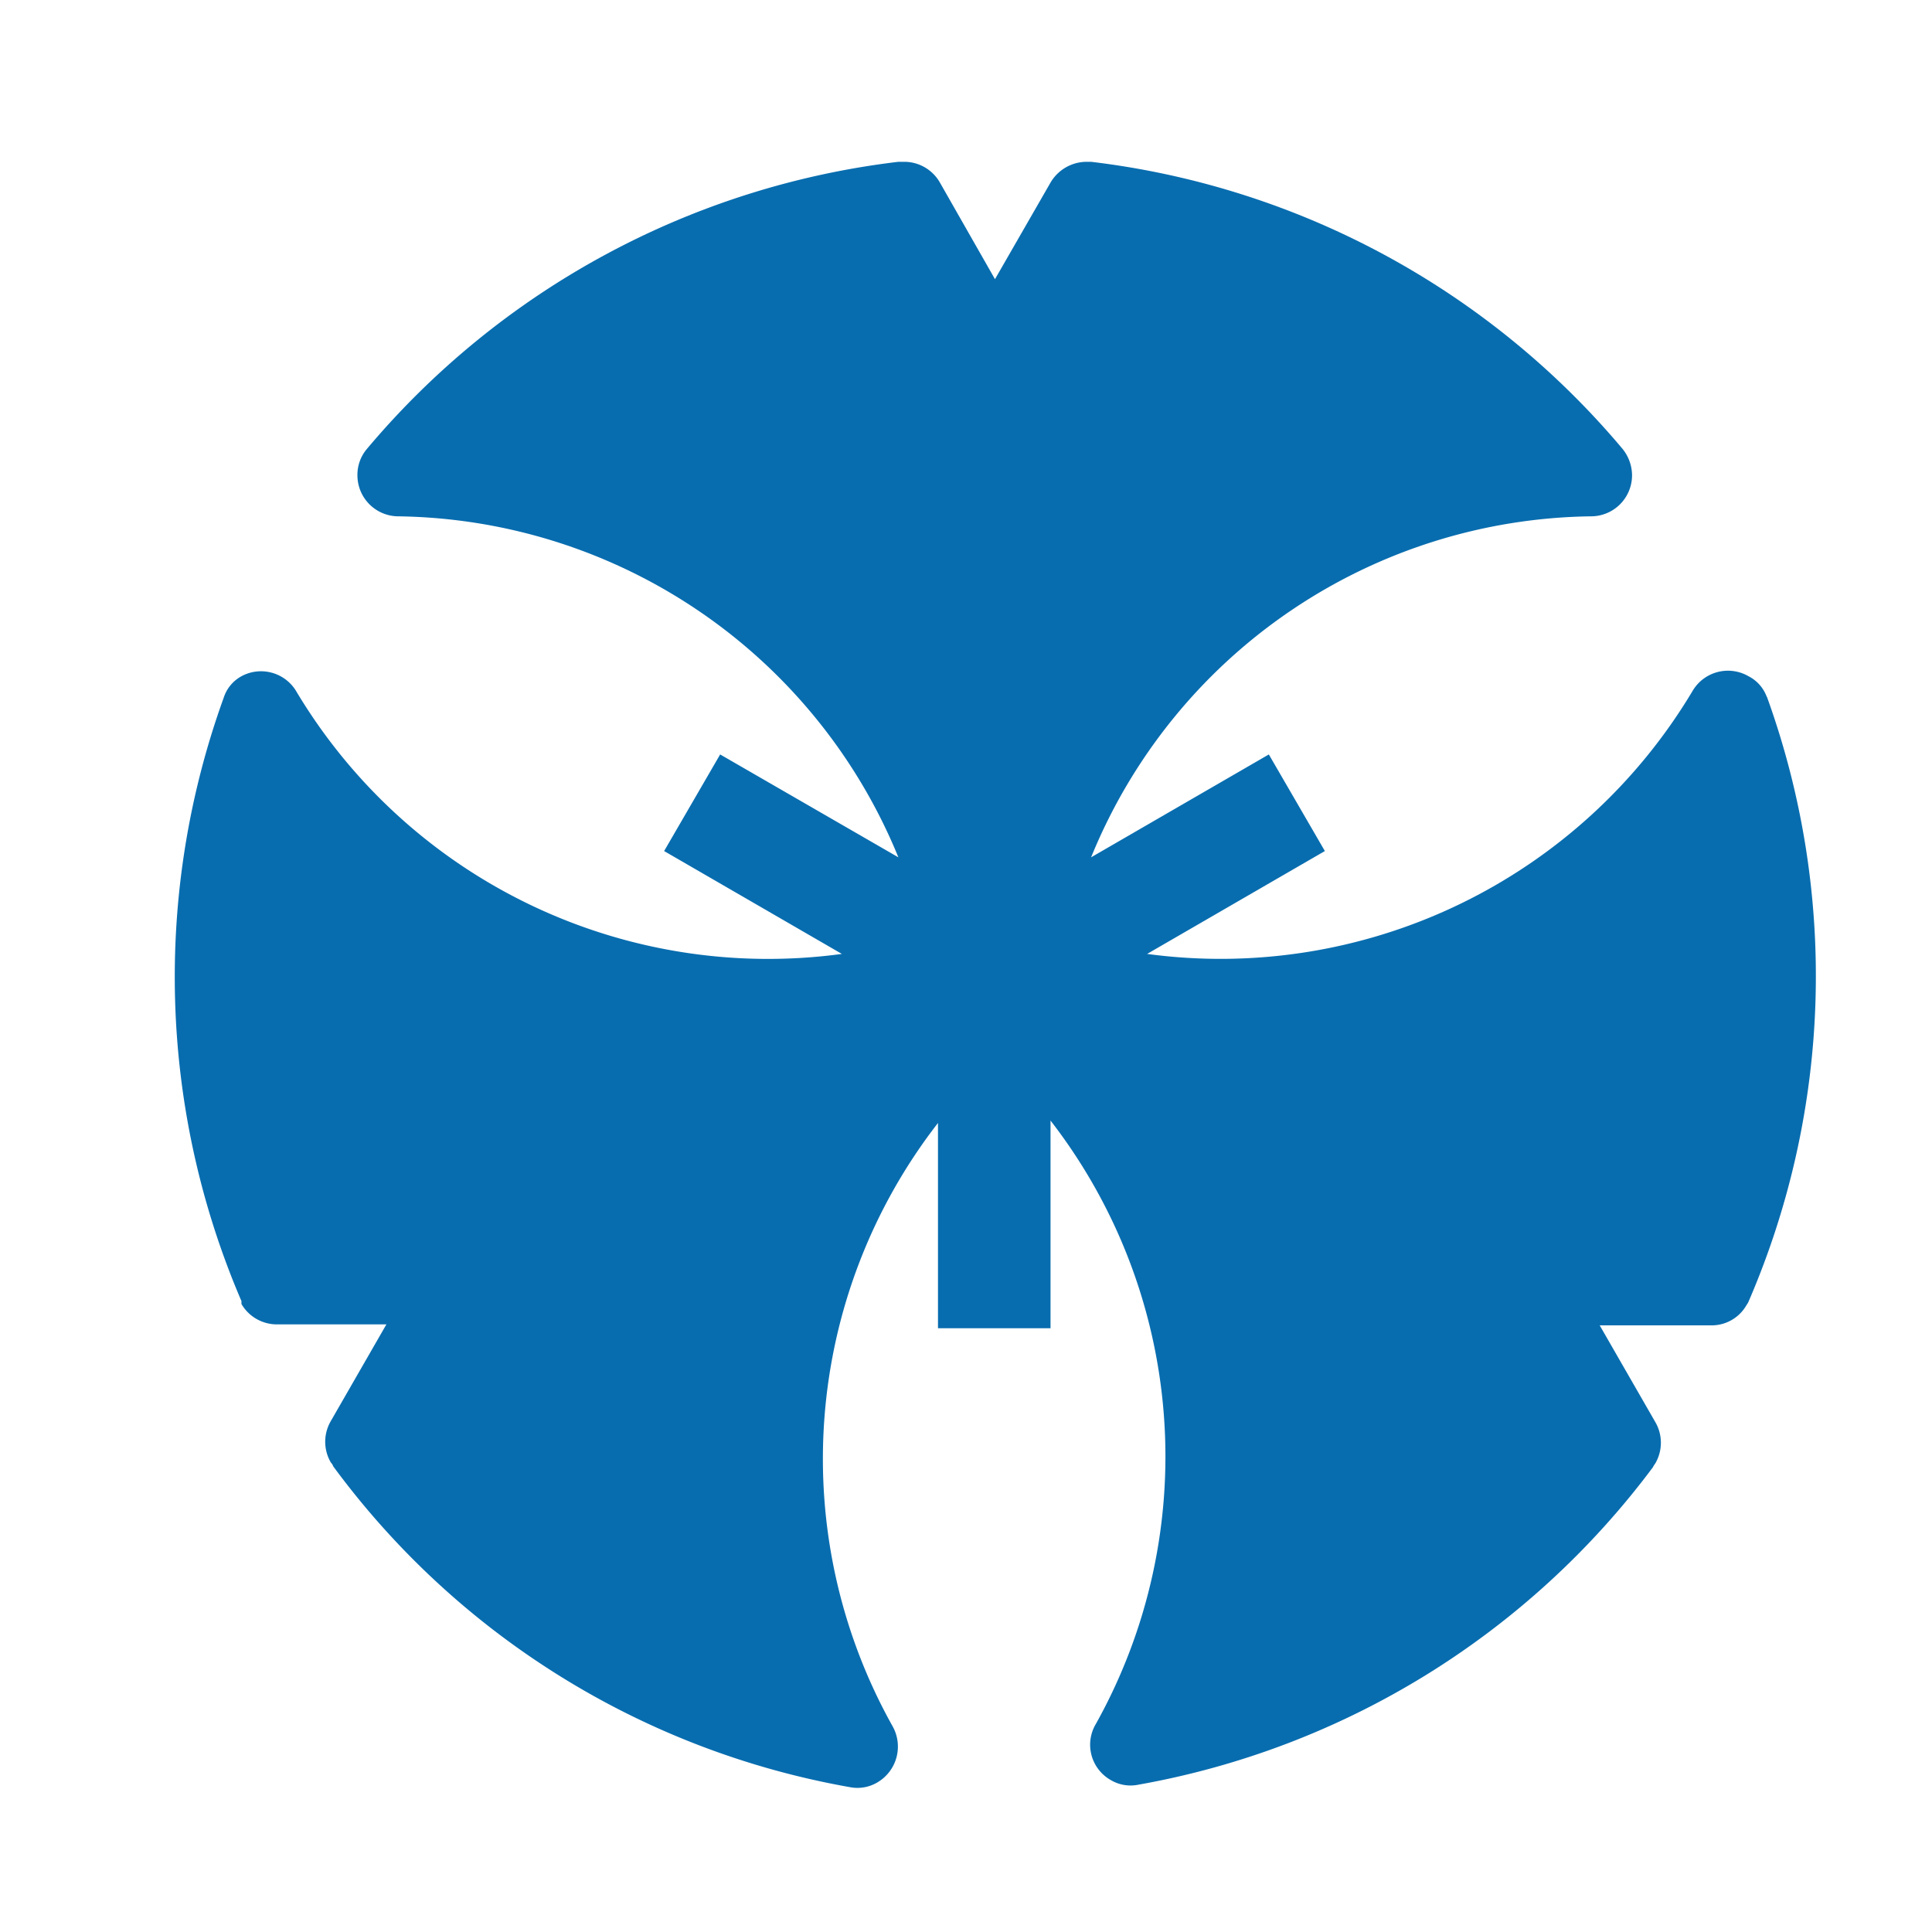 <svg id="bfa8bcea-c207-40bd-b90a-9560c0ae1dd8" data-name="レイヤー 1" xmlns="http://www.w3.org/2000/svg" width="40" height="40" viewBox="0 0 40 40">
  <defs>
    <style>
      .b9b6a9d2-4eec-4dee-9f05-04b7de66aba0 {
        fill: #086daf;
      }
    </style>
  </defs>
  <path class="b9b6a9d2-4eec-4dee-9f05-04b7de66aba0" d="M36.58,14.43h0A.78.78,0,0,0,36.2,14a.85.85,0,0,0-1.16.31,11.38,11.38,0,0,1-11.29,5.44l3.68-2.13-.58-1-.58-1-3.68,2.13a11.33,11.33,0,0,1,10.35-7.06.85.85,0,0,0,.85-.85.88.88,0,0,0-.2-.55h0a17,17,0,0,0-11-5.94h-.1a.87.87,0,0,0-.74.43h0l-1.15,2-1.14-2h0a.85.85,0,0,0-.74-.43H18.6a17,17,0,0,0-11,5.94.83.83,0,0,0-.2.55.85.85,0,0,0,.84.85,11.35,11.35,0,0,1,10.36,7.06l-3.69-2.13-.58,1-.58,1,3.68,2.13A11.38,11.38,0,0,1,6.12,14.29.85.85,0,0,0,5,14a.78.78,0,0,0-.37.45h0A17,17,0,0,0,5,26.94.36.36,0,0,0,5,27a.85.85,0,0,0,.75.42H8l-1.15,2a.85.85,0,0,0,0,.86.22.22,0,0,1,.05.08h0A16.94,16.94,0,0,0,17.59,37h0a.81.81,0,0,0,.58-.1.86.86,0,0,0,.31-1.16,11.34,11.34,0,0,1,.94-12.49v4.25h2.33V23.2a11.36,11.36,0,0,1,.94,12.49.84.84,0,0,0,.3,1.16.8.8,0,0,0,.58.1h0a17,17,0,0,0,10.65-6.57.56.56,0,0,1,.05-.08.85.85,0,0,0,0-.86h0l-1.15-2h2.3a.83.83,0,0,0,.74-.42.41.41,0,0,0,.05-.09,17,17,0,0,0,.37-12.51"/>
</svg>
